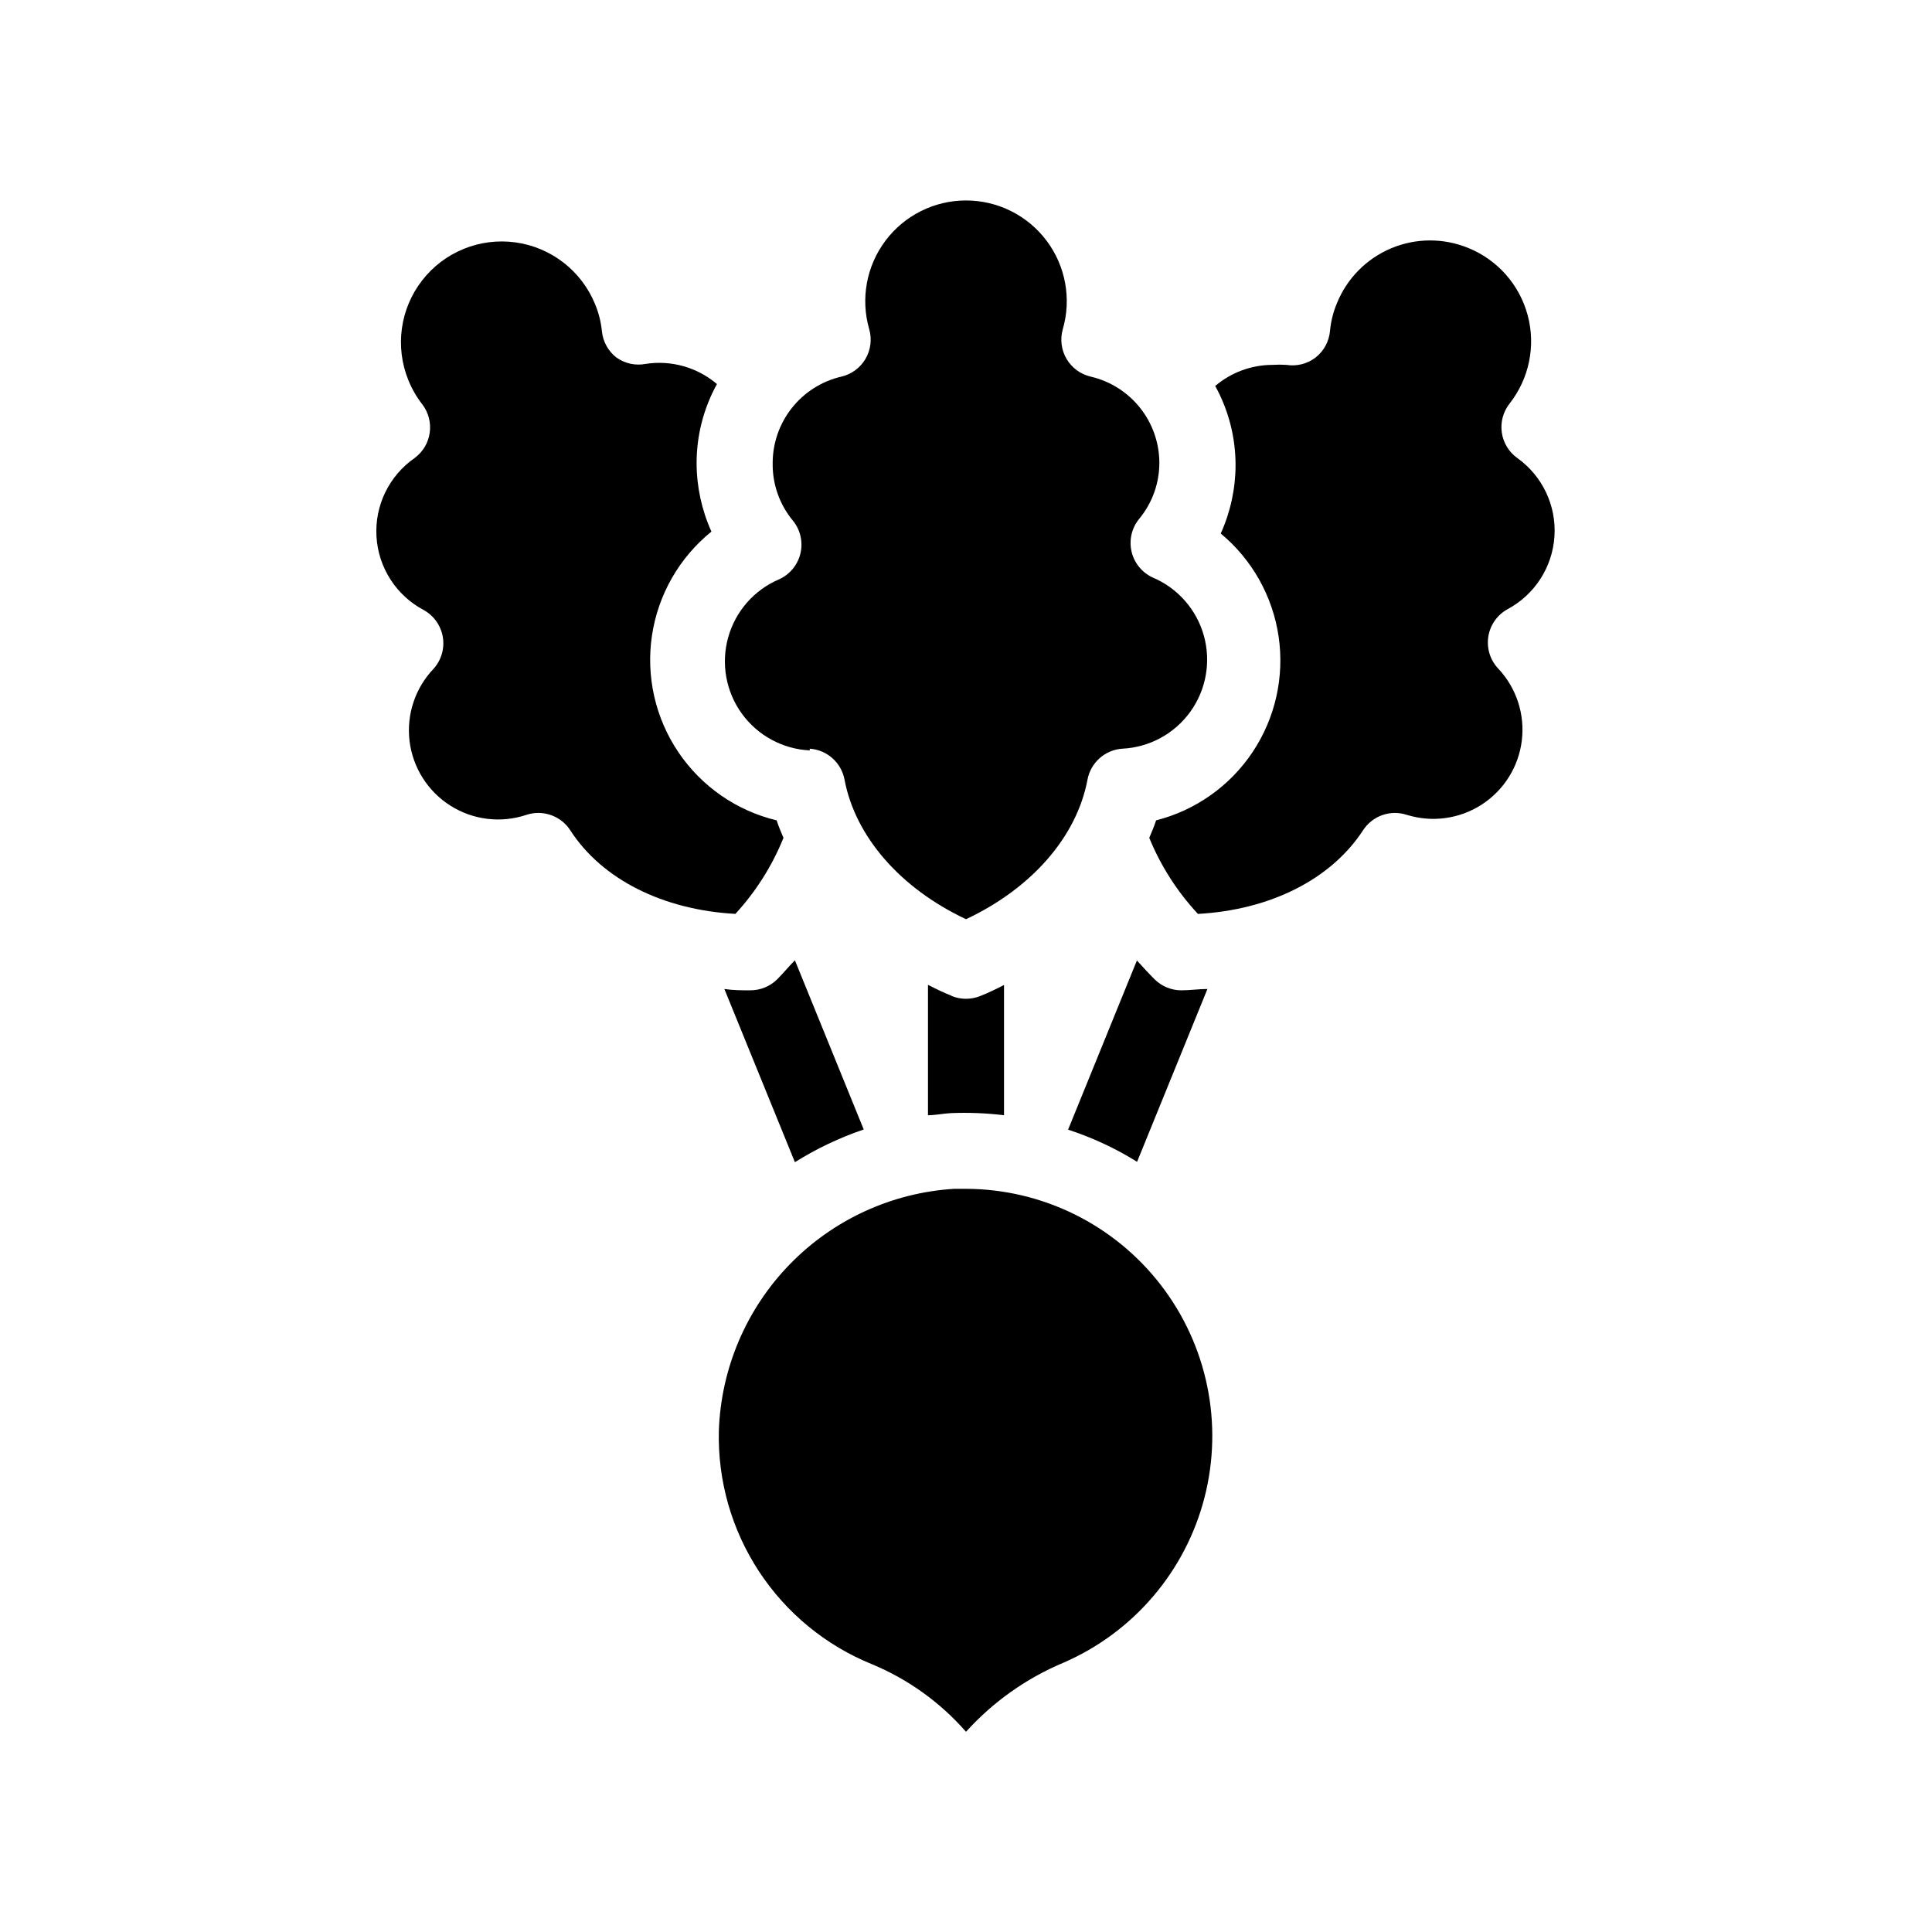 <?xml version="1.0" encoding="UTF-8"?>
<!-- Uploaded to: SVG Repo, www.svgrepo.com, Generator: SVG Repo Mixer Tools -->
<svg fill="#000000" width="800px" height="800px" version="1.1" viewBox="144 144 512 512" xmlns="http://www.w3.org/2000/svg">
 <g>
  <path d="m445.34 451.89 18.641-45.797c-2.316 0-4.586 0.352-6.902 0.352l0.004 0.004c-2.637 0-5.172-1.031-7.055-2.875-1.664-1.664-3.223-3.375-4.734-5.039l-18.238 44.84c6.418 2.086 12.559 4.945 18.285 8.516z"/>
  <path d="m349.92 403.57c-1.883 1.844-4.414 2.875-7.051 2.875-2.316 0-4.586 0-6.902-0.352l18.691 45.895c5.727-3.582 11.844-6.488 18.238-8.668l-18.238-44.836c-1.512 1.512-3.074 3.426-4.738 5.086z"/>
  <path d="m396.22 407.91c-2.168-0.855-4.231-1.863-6.297-2.922v34.562c1.965 0 3.981-0.453 5.996-0.555v-0.004c4.727-0.195 9.461-0.008 14.156 0.555v-34.512c-2.066 1.059-4.133 2.066-6.297 2.922-2.426 0.98-5.133 0.98-7.559 0z"/>
  <path d="m546.1 265.38c-2.234-1.598-3.719-4.043-4.109-6.762-0.387-2.719 0.352-5.481 2.047-7.644 5.191-6.594 6.984-15.246 4.832-23.359-2.148-8.117-7.988-14.746-15.766-17.902-6.559-2.691-13.918-2.656-20.453 0.098-6.531 2.75-11.699 7.992-14.359 14.562-0.965 2.297-1.574 4.727-1.816 7.203-0.215 2.844-1.625 5.461-3.879 7.207-2.199 1.664-4.984 2.356-7.707 1.914-1.242-0.078-2.488-0.078-3.727 0-5.543 0.023-10.895 2.004-15.117 5.59 3.539 6.418 5.394 13.629 5.391 20.961-0.012 6.254-1.348 12.438-3.93 18.137 8.316 6.902 13.781 16.641 15.344 27.332 1.559 10.695-0.895 21.586-6.891 30.578-5.996 8.992-15.109 15.445-25.582 18.113-0.504 1.562-1.16 3.125-1.812 4.637 3.047 7.438 7.418 14.266 12.898 20.152 19.195-1.059 35.266-9.168 43.73-22.117 2.481-3.871 7.269-5.574 11.637-4.133 6.691 2.078 13.961 1.082 19.844-2.723 5.887-3.809 9.777-10.027 10.625-16.984 0.848-6.957-1.438-13.93-6.234-19.035-2.152-2.269-3.129-5.406-2.644-8.492 0.484-3.086 2.371-5.777 5.113-7.277 7.195-3.859 11.891-11.16 12.414-19.312 0.523-8.152-3.199-15.992-9.848-20.742z"/>
  <path d="m351.63 366.04c-0.656-1.512-1.309-3.074-1.812-4.637-10.641-2.555-19.934-9.004-26.051-18.078-6.117-9.074-8.609-20.109-6.984-30.93 1.625-10.82 7.246-20.641 15.754-27.52-2.578-5.699-3.918-11.883-3.93-18.137-0.004-7.332 1.852-14.543 5.391-20.961-5.223-4.441-12.117-6.391-18.895-5.34-2.688 0.516-5.469-0.082-7.707-1.66-2.191-1.688-3.594-4.203-3.879-6.953-0.242-2.481-0.852-4.91-1.812-7.207-3.602-8.836-11.645-15.082-21.098-16.383s-18.883 2.539-24.734 10.074c-5.856 7.539-7.242 17.625-3.644 26.461 0.938 2.312 2.191 4.484 3.731 6.449 1.613 2.148 2.301 4.852 1.914 7.508-0.387 2.66-1.82 5.055-3.981 6.648-6.781 4.703-10.617 12.598-10.121 20.832 0.492 8.238 5.246 15.617 12.539 19.473 2.676 1.488 4.527 4.113 5.039 7.129 0.508 3.019-0.383 6.106-2.418 8.391-4.91 5.125-7.254 12.184-6.391 19.227 0.867 7.043 4.856 13.324 10.859 17.109 6.004 3.781 13.387 4.664 20.117 2.406 1.02-0.344 2.094-0.512 3.172-0.504 3.426 0.008 6.613 1.754 8.465 4.637 8.363 12.949 24.535 21.059 43.73 22.117 5.426-5.898 9.742-12.723 12.746-20.152z"/>
  <path d="m358.59 342.41c4.586 0.312 8.379 3.691 9.219 8.211 2.871 15.113 14.762 28.766 32.195 36.98 17.434-8.211 29.32-21.816 32.195-36.98h-0.004c0.84-4.519 4.633-7.898 9.219-8.211 7.18-0.348 13.809-3.941 18.016-9.766 4.207-5.828 5.535-13.25 3.609-20.172-1.93-6.922-6.898-12.594-13.512-15.406-2.84-1.289-4.922-3.816-5.644-6.852-0.723-3.062 0.02-6.285 2.016-8.715 3.516-4.25 5.406-9.605 5.34-15.117-0.074-5.25-1.906-10.328-5.203-14.418s-7.867-6.961-12.984-8.152c-2.684-0.621-4.996-2.312-6.398-4.684-1.395-2.371-1.758-5.211-1.008-7.859 2.344-8.066 0.754-16.762-4.293-23.477-5.043-6.719-12.949-10.668-21.348-10.668s-16.309 3.949-21.352 10.668c-5.043 6.715-6.633 15.41-4.293 23.477 0.75 2.648 0.387 5.488-1.008 7.859-1.402 2.371-3.715 4.062-6.398 4.684-5.191 1.211-9.82 4.148-13.121 8.332-3.305 4.184-5.094 9.363-5.066 14.691-0.066 5.512 1.828 10.871 5.34 15.117 1.996 2.43 2.742 5.652 2.016 8.715-0.719 3.035-2.805 5.562-5.644 6.852-6.609 2.812-11.582 8.484-13.508 15.406-1.93 6.922-0.602 14.344 3.606 20.172 4.207 5.824 10.836 9.418 18.016 9.766z"/>
  <path d="m400 459.05h-3.125c-16.512 1.016-32.051 8.152-43.582 20.012-11.531 11.855-18.23 27.59-18.789 44.121-0.324 13.219 3.391 26.219 10.645 37.273 7.258 11.051 17.707 19.633 29.961 24.594 9.559 3.977 18.074 10.098 24.891 17.887 7.152-7.914 15.957-14.156 25.793-18.289 18.551-8.031 32.355-24.176 37.402-43.75 5.047-19.574 0.773-40.383-11.582-56.383-12.352-16-31.402-25.398-51.613-25.465z"/>
 </g>
</svg>